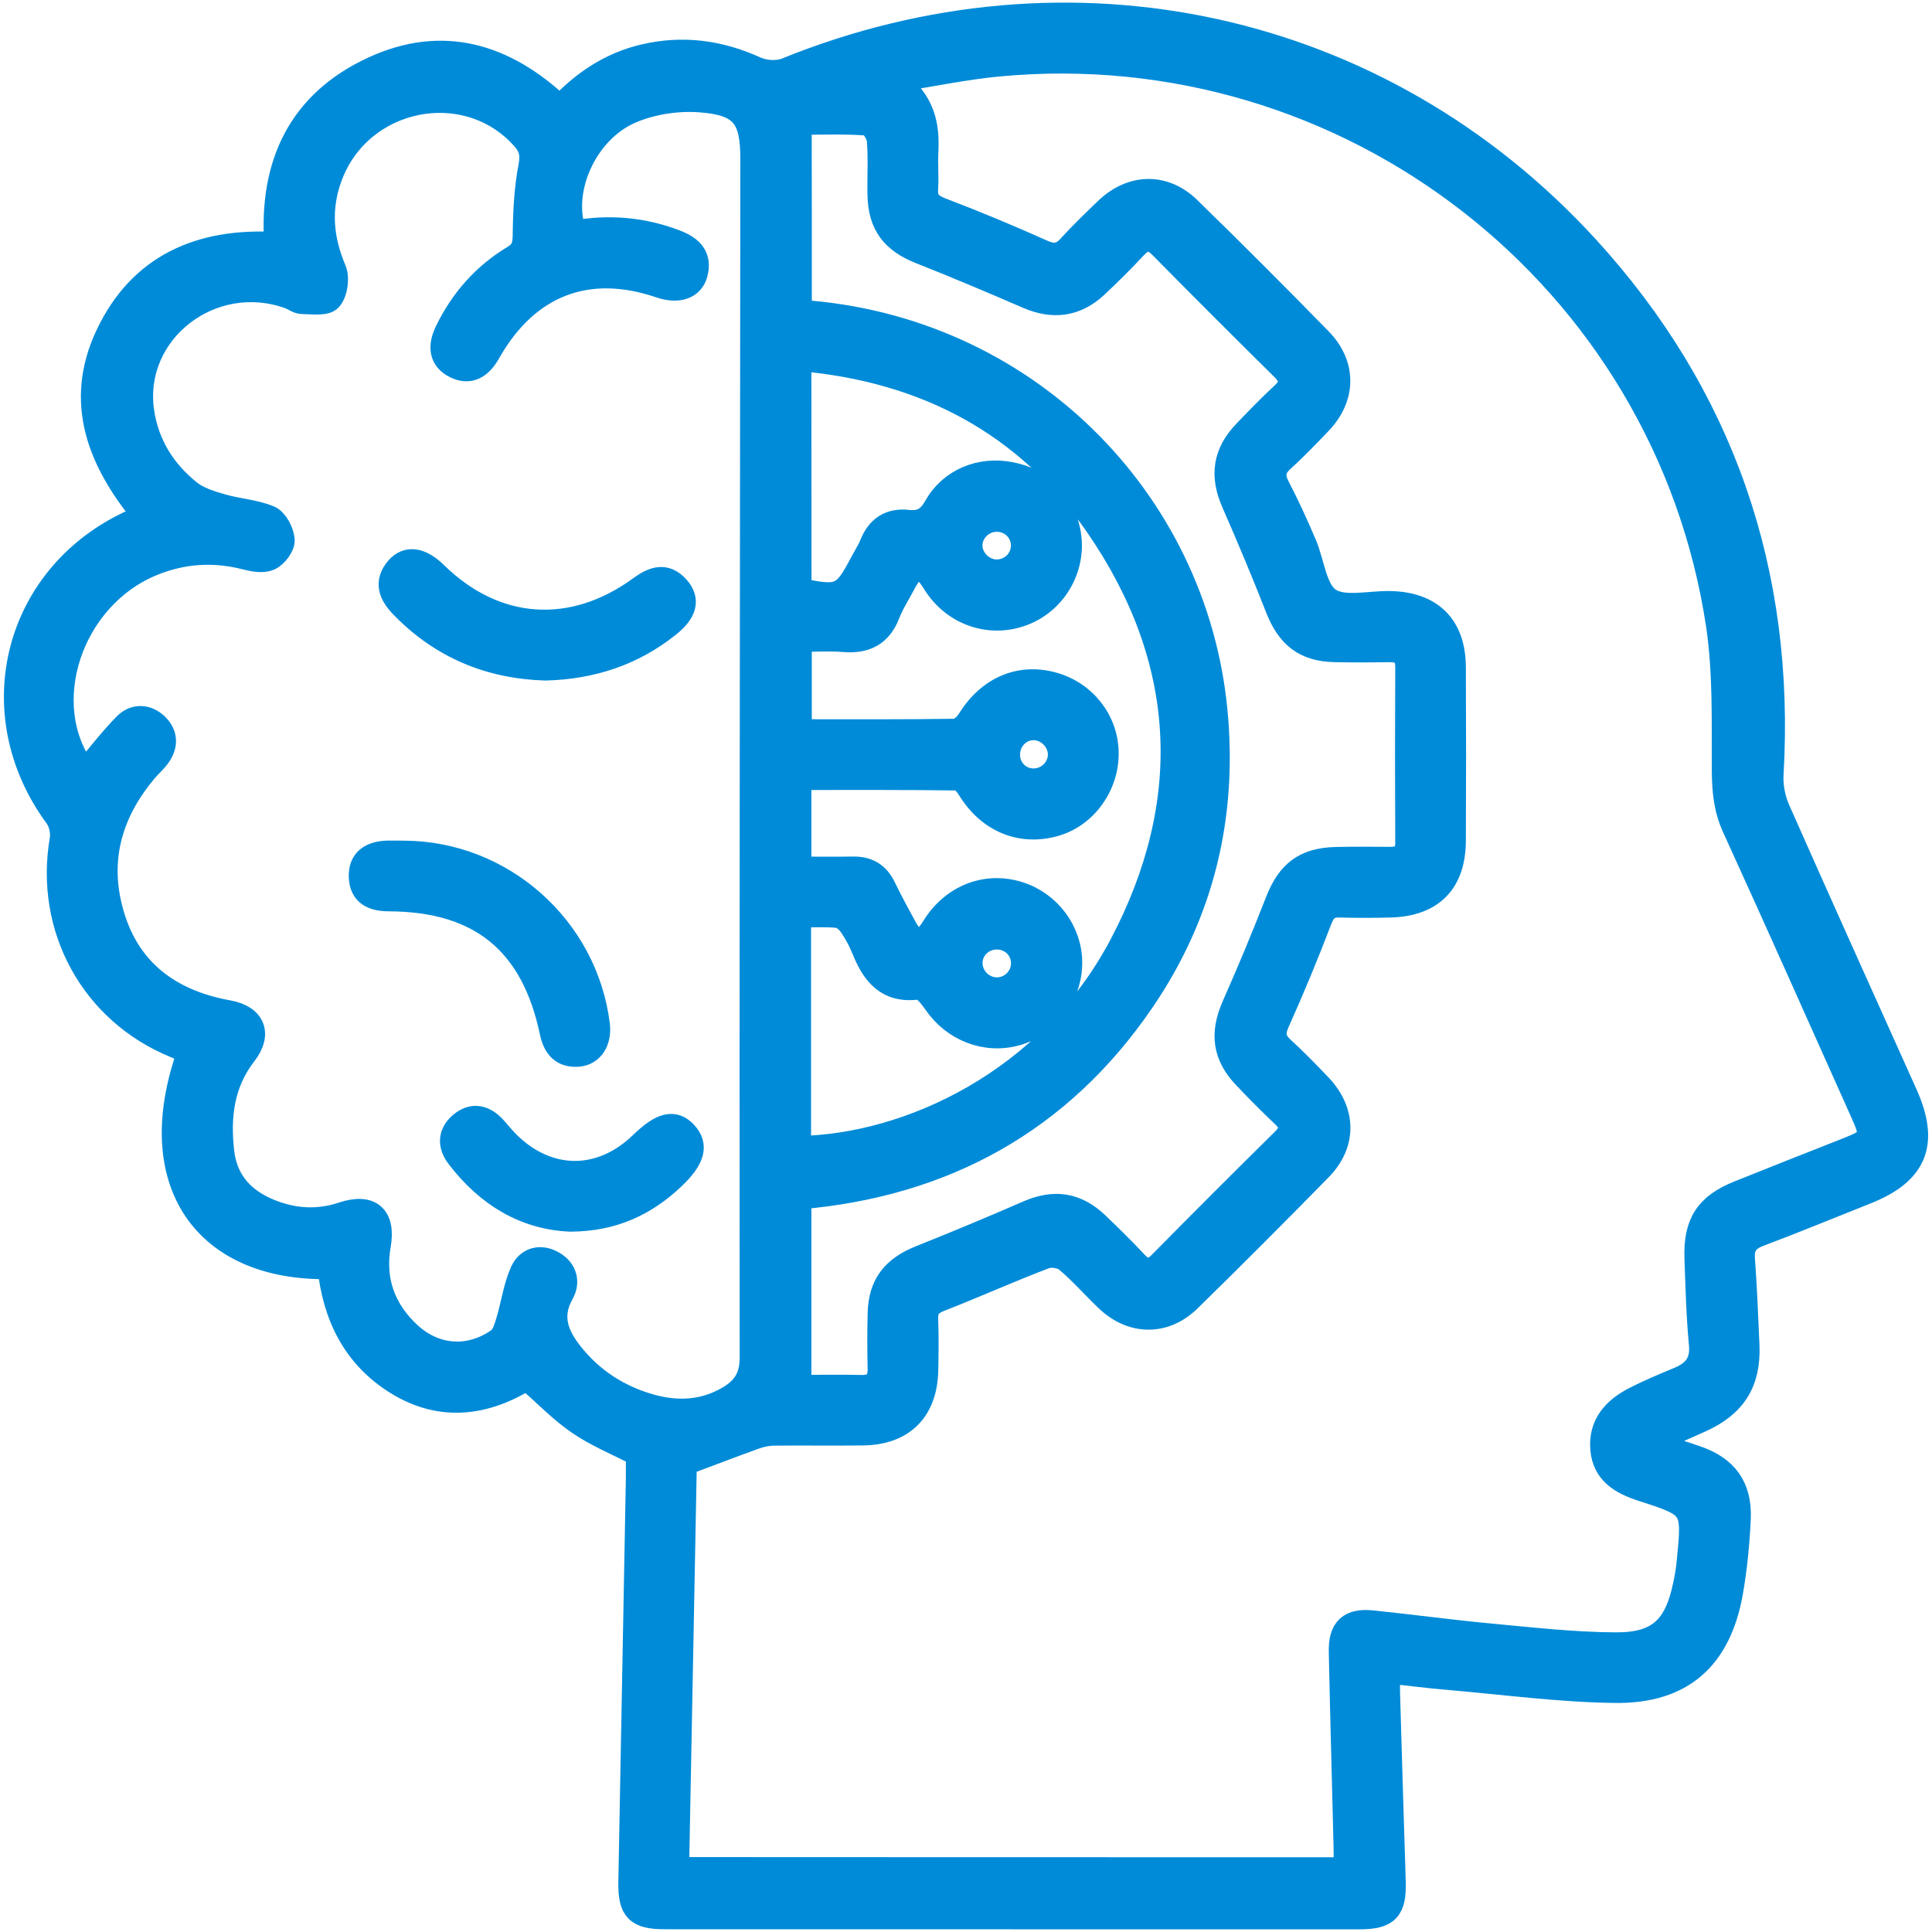 <?xml version="1.0" encoding="UTF-8"?> <svg xmlns="http://www.w3.org/2000/svg" xmlns:xlink="http://www.w3.org/1999/xlink" version="1.1" id="Layer_1" x="0px" y="0px" width="40px" height="40px" viewBox="0 0 40 40" xml:space="preserve"> <g> <path fill="#008BD8" stroke="#008BD8" stroke-width="0.492" stroke-miterlimit="10" d="M34.174,29.868 c0.39,0.125,0.664,0.211,0.938,0.306c0.624,0.211,0.92,0.613,0.89,1.276c-0.025,0.509-0.073,1.021-0.162,1.523 c-0.242,1.352-1.008,2.052-2.389,2.039c-1.152-0.013-2.305-0.17-3.457-0.269c-0.402-0.032-0.802-0.086-1.254-0.135 c0,0.171-0.003,0.314,0.001,0.456c0.038,1.293,0.075,2.586,0.117,3.879c0.02,0.593-0.126,0.756-0.717,0.756 c-4.794,0-9.589,0-14.384-0.002c-0.568,0-0.718-0.155-0.709-0.722c0.051-2.774,0.104-5.549,0.155-8.322 c0.003-0.188,0-0.377,0-0.544c-0.421-0.219-0.847-0.391-1.218-0.645c-0.374-0.254-0.691-0.59-1.077-0.924 c-0.834,0.516-1.751,0.67-2.68,0.101c-0.893-0.548-1.302-1.396-1.41-2.404c-2.589,0.048-3.862-1.772-2.905-4.45 c-0.094-0.042-0.186-0.087-0.283-0.127c-1.72-0.702-2.672-2.445-2.355-4.282c0.025-0.148-0.02-0.349-0.107-0.469 c-1.591-2.158-0.85-5.027,1.591-6.123c0.071-0.033,0.142-0.071,0.225-0.112C2.06,9.556,1.565,8.333,2.22,6.942 C2.9,5.497,4.147,4.958,5.716,5.049C5.605,3.387,6.216,2.11,7.73,1.414c1.435-0.661,2.725-0.274,3.862,0.803 c0.483-0.515,1.046-0.892,1.735-1.055c0.803-0.19,1.57-0.088,2.321,0.254c0.178,0.082,0.447,0.1,0.626,0.027 c5.864-2.378,12.298-0.992,16.569,3.661c2.822,3.077,4.079,6.747,3.838,10.924c-0.015,0.242,0.037,0.511,0.135,0.733 c0.87,1.968,1.757,3.929,2.638,5.891c0.457,1.019,0.21,1.628-0.821,2.037c-0.737,0.293-1.47,0.595-2.214,0.876 c-0.257,0.097-0.351,0.238-0.33,0.512c0.044,0.591,0.066,1.182,0.093,1.775c0.032,0.759-0.267,1.241-0.968,1.558 C34.9,29.553,34.586,29.687,34.174,29.868z M27.858,38.698c0-0.166,0.002-0.311-0.002-0.456c-0.032-1.347-0.071-2.691-0.099-4.04 c-0.011-0.483,0.188-0.666,0.666-0.614c0.804,0.083,1.604,0.193,2.408,0.268c0.87,0.081,1.741,0.182,2.613,0.186 c0.896,0.007,1.256-0.347,1.438-1.219c0.033-0.157,0.062-0.317,0.077-0.477c0.115-1.156,0.115-1.16-0.965-1.509 c-0.421-0.138-0.777-0.337-0.822-0.829c-0.046-0.514,0.25-0.834,0.672-1.051c0.298-0.153,0.609-0.282,0.921-0.412 c0.319-0.135,0.483-0.335,0.448-0.713c-0.056-0.59-0.071-1.183-0.092-1.775c-0.027-0.729,0.215-1.103,0.884-1.37 c0.749-0.302,1.499-0.596,2.249-0.892c0.513-0.204,0.53-0.249,0.296-0.77c-0.88-1.964-1.754-3.931-2.648-5.889 c-0.176-0.382-0.211-0.755-0.215-1.167c-0.006-1.008,0.027-2.029-0.119-3.02c-1.08-7.2-7.642-12.298-14.904-11.61 c-0.672,0.064-1.336,0.204-2.125,0.327c0.586,0.434,0.672,0.936,0.643,1.481c-0.013,0.256,0.011,0.513-0.005,0.767 c-0.017,0.247,0.097,0.342,0.319,0.427c0.703,0.268,1.397,0.557,2.082,0.865c0.239,0.107,0.393,0.087,0.564-0.103 c0.245-0.269,0.508-0.522,0.77-0.773c0.519-0.493,1.191-0.512,1.702-0.015c0.916,0.892,1.82,1.799,2.714,2.712 c0.516,0.527,0.505,1.201-0.003,1.73c-0.253,0.263-0.505,0.527-0.773,0.77c-0.197,0.178-0.204,0.34-0.085,0.566 c0.198,0.381,0.377,0.774,0.545,1.169c0.169,0.392,0.21,0.946,0.501,1.147c0.297,0.204,0.83,0.067,1.26,0.074 c0.854,0.013,1.327,0.478,1.33,1.33c0.006,1.199,0.006,2.397,0,3.596c-0.003,0.858-0.459,1.319-1.318,1.341 c-0.35,0.009-0.7,0.01-1.052,0c-0.225-0.007-0.321,0.09-0.402,0.299c-0.272,0.714-0.566,1.422-0.879,2.12 c-0.101,0.227-0.077,0.371,0.097,0.532c0.267,0.246,0.522,0.507,0.773,0.77c0.513,0.537,0.525,1.206,0.011,1.731 c-0.894,0.912-1.798,1.819-2.712,2.713c-0.511,0.498-1.185,0.486-1.701-0.004c-0.283-0.268-0.539-0.567-0.839-0.817 c-0.103-0.085-0.322-0.118-0.448-0.068c-0.728,0.277-1.438,0.597-2.163,0.88c-0.212,0.081-0.3,0.184-0.292,0.407 c0.014,0.351,0.008,0.701,0.002,1.051c-0.015,0.829-0.483,1.305-1.308,1.316c-0.62,0.009-1.24-0.002-1.858,0.005 c-0.13,0.002-0.265,0.031-0.387,0.076c-0.462,0.166-0.92,0.343-1.446,0.539c-0.052,2.727-0.105,5.548-0.16,8.395 C18.647,38.698,23.232,38.698,27.858,38.698z M1.756,15.977c0.274-0.323,0.536-0.666,0.835-0.971 c0.192-0.196,0.453-0.187,0.654,0.008c0.2,0.195,0.198,0.432,0.028,0.656c-0.073,0.097-0.165,0.178-0.244,0.269 c-0.677,0.794-0.99,1.708-0.77,2.735c0.282,1.32,1.159,2.045,2.469,2.281c0.524,0.094,0.664,0.453,0.344,0.866 c-0.47,0.604-0.552,1.295-0.468,2.028c0.07,0.613,0.434,0.999,0.983,1.222c0.489,0.198,0.988,0.232,1.499,0.063 c0.583-0.195,0.864,0.05,0.759,0.65c-0.125,0.722,0.097,1.332,0.624,1.824c0.535,0.5,1.252,0.551,1.85,0.129 c0.104-0.075,0.155-0.248,0.196-0.386c0.103-0.341,0.148-0.703,0.292-1.024c0.117-0.261,0.387-0.336,0.654-0.176 c0.247,0.146,0.308,0.397,0.176,0.631c-0.275,0.487-0.097,0.884,0.202,1.258c0.425,0.532,0.976,0.884,1.628,1.069 c0.553,0.155,1.093,0.132,1.602-0.161c0.319-0.184,0.491-0.415,0.491-0.838c-0.007-8.27,0.006-16.54,0.014-24.81 c0.001-0.87-0.198-1.154-1.08-1.22c-0.475-0.035-1.005,0.046-1.442,0.236c-0.939,0.41-1.468,1.631-1.158,2.493 c0.713-0.127,1.414-0.069,2.097,0.194c0.316,0.121,0.514,0.309,0.413,0.67c-0.081,0.285-0.374,0.375-0.737,0.251 c-1.5-0.513-2.754-0.031-3.549,1.375c-0.164,0.291-0.387,0.441-0.692,0.29c-0.313-0.154-0.322-0.431-0.18-0.727 c0.313-0.647,0.772-1.168,1.386-1.538c0.192-0.117,0.225-0.237,0.229-0.449c0.005-0.482,0.028-0.968,0.119-1.438 c0.048-0.25,0.002-0.405-0.15-0.576C9.654,1.544,7.453,1.985,6.838,3.665C6.599,4.318,6.653,4.948,6.925,5.588 c0.071,0.168,0.027,0.475-0.09,0.605C6.739,6.302,6.456,6.258,6.257,6.256C6.169,6.255,6.084,6.187,5.997,6.153 C4.39,5.567,2.709,6.864,2.946,8.517c0.098,0.682,0.447,1.241,0.98,1.666c0.186,0.148,0.441,0.223,0.678,0.292 c0.321,0.093,0.669,0.11,0.974,0.238c0.14,0.059,0.266,0.3,0.277,0.466c0.01,0.126-0.144,0.328-0.273,0.386 c-0.139,0.064-0.343,0.025-0.506-0.018c-0.649-0.165-1.281-0.126-1.901,0.123C1.448,12.364,0.721,14.604,1.756,15.977z M16.562,6.453c4.646,0.31,8.175,3.88,8.604,8.244c0.215,2.179-0.268,4.208-1.507,6.023c-1.709,2.504-4.122,3.816-7.106,4.073 c0,1.323,0,2.607,0,3.918c0.449,0,0.866-0.007,1.281,0.002c0.283,0.006,0.382-0.129,0.375-0.396 c-0.009-0.377-0.009-0.755,0.001-1.13c0.014-0.587,0.286-0.933,0.837-1.153c0.747-0.299,1.492-0.609,2.229-0.93 c0.547-0.24,1.005-0.179,1.445,0.241c0.271,0.261,0.541,0.524,0.8,0.802c0.178,0.188,0.32,0.187,0.504,0.002 c0.842-0.854,1.689-1.701,2.542-2.542c0.185-0.183,0.194-0.327,0.003-0.508c-0.273-0.26-0.539-0.526-0.799-0.801 c-0.429-0.45-0.479-0.91-0.226-1.481c0.315-0.713,0.615-1.432,0.897-2.156c0.232-0.595,0.566-0.862,1.209-0.879 c0.377-0.01,0.755-0.005,1.131-0.003c0.224,0.001,0.351-0.081,0.351-0.33c-0.006-1.211-0.006-2.424,0-3.636 c0.002-0.268-0.129-0.354-0.375-0.349c-0.377,0.006-0.755,0.007-1.131-0.001c-0.61-0.014-0.952-0.287-1.179-0.86 c-0.289-0.737-0.595-1.468-0.913-2.193c-0.247-0.56-0.185-1.03,0.25-1.478c0.252-0.262,0.505-0.524,0.772-0.771 c0.21-0.193,0.188-0.346-0.006-0.537c-0.843-0.833-1.682-1.67-2.513-2.514c-0.2-0.202-0.352-0.19-0.539,0.011 c-0.257,0.276-0.525,0.542-0.8,0.8c-0.42,0.393-0.894,0.453-1.416,0.228c-0.739-0.32-1.481-0.634-2.229-0.93 c-0.571-0.226-0.836-0.568-0.848-1.187c-0.008-0.377,0.018-0.756-0.014-1.13c-0.009-0.124-0.143-0.334-0.229-0.341 c-0.463-0.035-0.928-0.017-1.404-0.017C16.562,3.877,16.562,5.152,16.562,6.453z M16.555,12.212c0.828,0.177,0.92,0.136,1.28-0.551 c0.069-0.131,0.152-0.256,0.207-0.392c0.139-0.346,0.387-0.509,0.758-0.467c0.269,0.029,0.428-0.058,0.571-0.313 c0.309-0.549,0.927-0.804,1.562-0.676c0.606,0.122,1.009,0.499,1.17,1.096c0.194,0.719-0.182,1.479-0.853,1.772 c-0.696,0.305-1.491,0.053-1.903-0.605c-0.27-0.431-0.404-0.426-0.643,0.025c-0.106,0.202-0.234,0.396-0.315,0.609 c-0.167,0.431-0.472,0.581-0.918,0.544c-0.302-0.024-0.606-0.004-0.91-0.004c0,0.666,0,1.264,0,1.887 c1.09,0,2.154,0.006,3.216-0.01c0.097-0.001,0.222-0.12,0.282-0.217c0.41-0.661,1.054-0.942,1.75-0.746 c0.651,0.184,1.101,0.762,1.106,1.426c0.005,0.687-0.452,1.311-1.09,1.485c-0.702,0.192-1.357-0.087-1.758-0.737 c-0.056-0.091-0.157-0.217-0.239-0.218c-1.086-0.015-2.173-0.01-3.275-0.01c0,0.64,0,1.238,0,1.871 c0.384,0,0.745,0.005,1.106-0.001c0.303-0.006,0.512,0.116,0.644,0.391c0.136,0.278,0.282,0.551,0.431,0.822 c0.198,0.364,0.368,0.365,0.589,0.007c0.392-0.639,1.089-0.917,1.772-0.701c0.622,0.195,1.062,0.781,1.065,1.422 c0.006,0.677-0.452,1.29-1.104,1.479c-0.637,0.186-1.314-0.078-1.695-0.638c-0.089-0.129-0.246-0.328-0.348-0.314 c-0.642,0.087-0.928-0.279-1.135-0.793c-0.07-0.173-0.16-0.343-0.267-0.496c-0.061-0.086-0.17-0.184-0.265-0.193 c-0.262-0.027-0.528-0.009-0.8-0.009c0,1.641,0,3.225,0,4.808c2.258-0.039,5.174-1.369,6.669-4.208 c1.56-2.964,1.402-5.904-0.498-8.665c-1.461-2.125-3.56-3.229-6.164-3.456C16.555,9.077,16.555,10.646,16.555,12.212z M21.941,15.627c0.002-0.288-0.243-0.541-0.531-0.548c-0.291-0.007-0.531,0.232-0.537,0.534c-0.006,0.302,0.225,0.54,0.522,0.543 C21.69,16.158,21.937,15.919,21.941,15.627z M21.178,19.928c-0.01-0.298-0.254-0.524-0.558-0.515 c-0.3,0.008-0.536,0.254-0.523,0.548c0.013,0.293,0.265,0.528,0.557,0.52C20.949,20.472,21.186,20.223,21.178,19.928z M21.176,11.282c-0.008-0.296-0.25-0.524-0.553-0.518c-0.293,0.007-0.536,0.255-0.528,0.544c0.008,0.283,0.27,0.53,0.554,0.521 C20.947,11.821,21.183,11.576,21.176,11.282z"></path> <path fill="#008BD8" stroke="#008BD8" stroke-width="0.492" stroke-miterlimit="10" d="M11.296,13.844 c-1.16-0.034-2.159-0.449-2.977-1.293c-0.235-0.242-0.337-0.498-0.097-0.78c0.208-0.242,0.491-0.196,0.799,0.105 c1.234,1.209,2.825,1.323,4.236,0.293c0.27-0.198,0.525-0.288,0.778,0c0.219,0.251,0.151,0.504-0.194,0.779 C13.1,13.541,12.247,13.818,11.296,13.844z"></path> <path fill="#008BD8" stroke="#008BD8" stroke-width="0.492" stroke-miterlimit="10" d="M8.374,17.651 c2.028,0.013,3.758,1.555,4.007,3.565c0.042,0.337-0.125,0.605-0.417,0.624c-0.321,0.021-0.479-0.159-0.545-0.473 c-0.389-1.851-1.479-2.738-3.369-2.745c-0.328-0.001-0.569-0.107-0.583-0.464c-0.014-0.355,0.217-0.495,0.544-0.508 C8.132,17.647,8.253,17.651,8.374,17.651z"></path> <path fill="#008BD8" stroke="#008BD8" stroke-width="0.492" stroke-miterlimit="10" d="M11.809,25.254 c-0.944-0.038-1.721-0.513-2.323-1.3c-0.183-0.236-0.181-0.484,0.052-0.683c0.252-0.214,0.497-0.147,0.708,0.087 c0.089,0.101,0.174,0.206,0.269,0.301c0.829,0.825,1.923,0.83,2.763,0.016c0.419-0.405,0.678-0.469,0.912-0.219 c0.237,0.256,0.167,0.531-0.248,0.926C13.364,24.932,12.688,25.251,11.809,25.254z"></path> </g> </svg> 